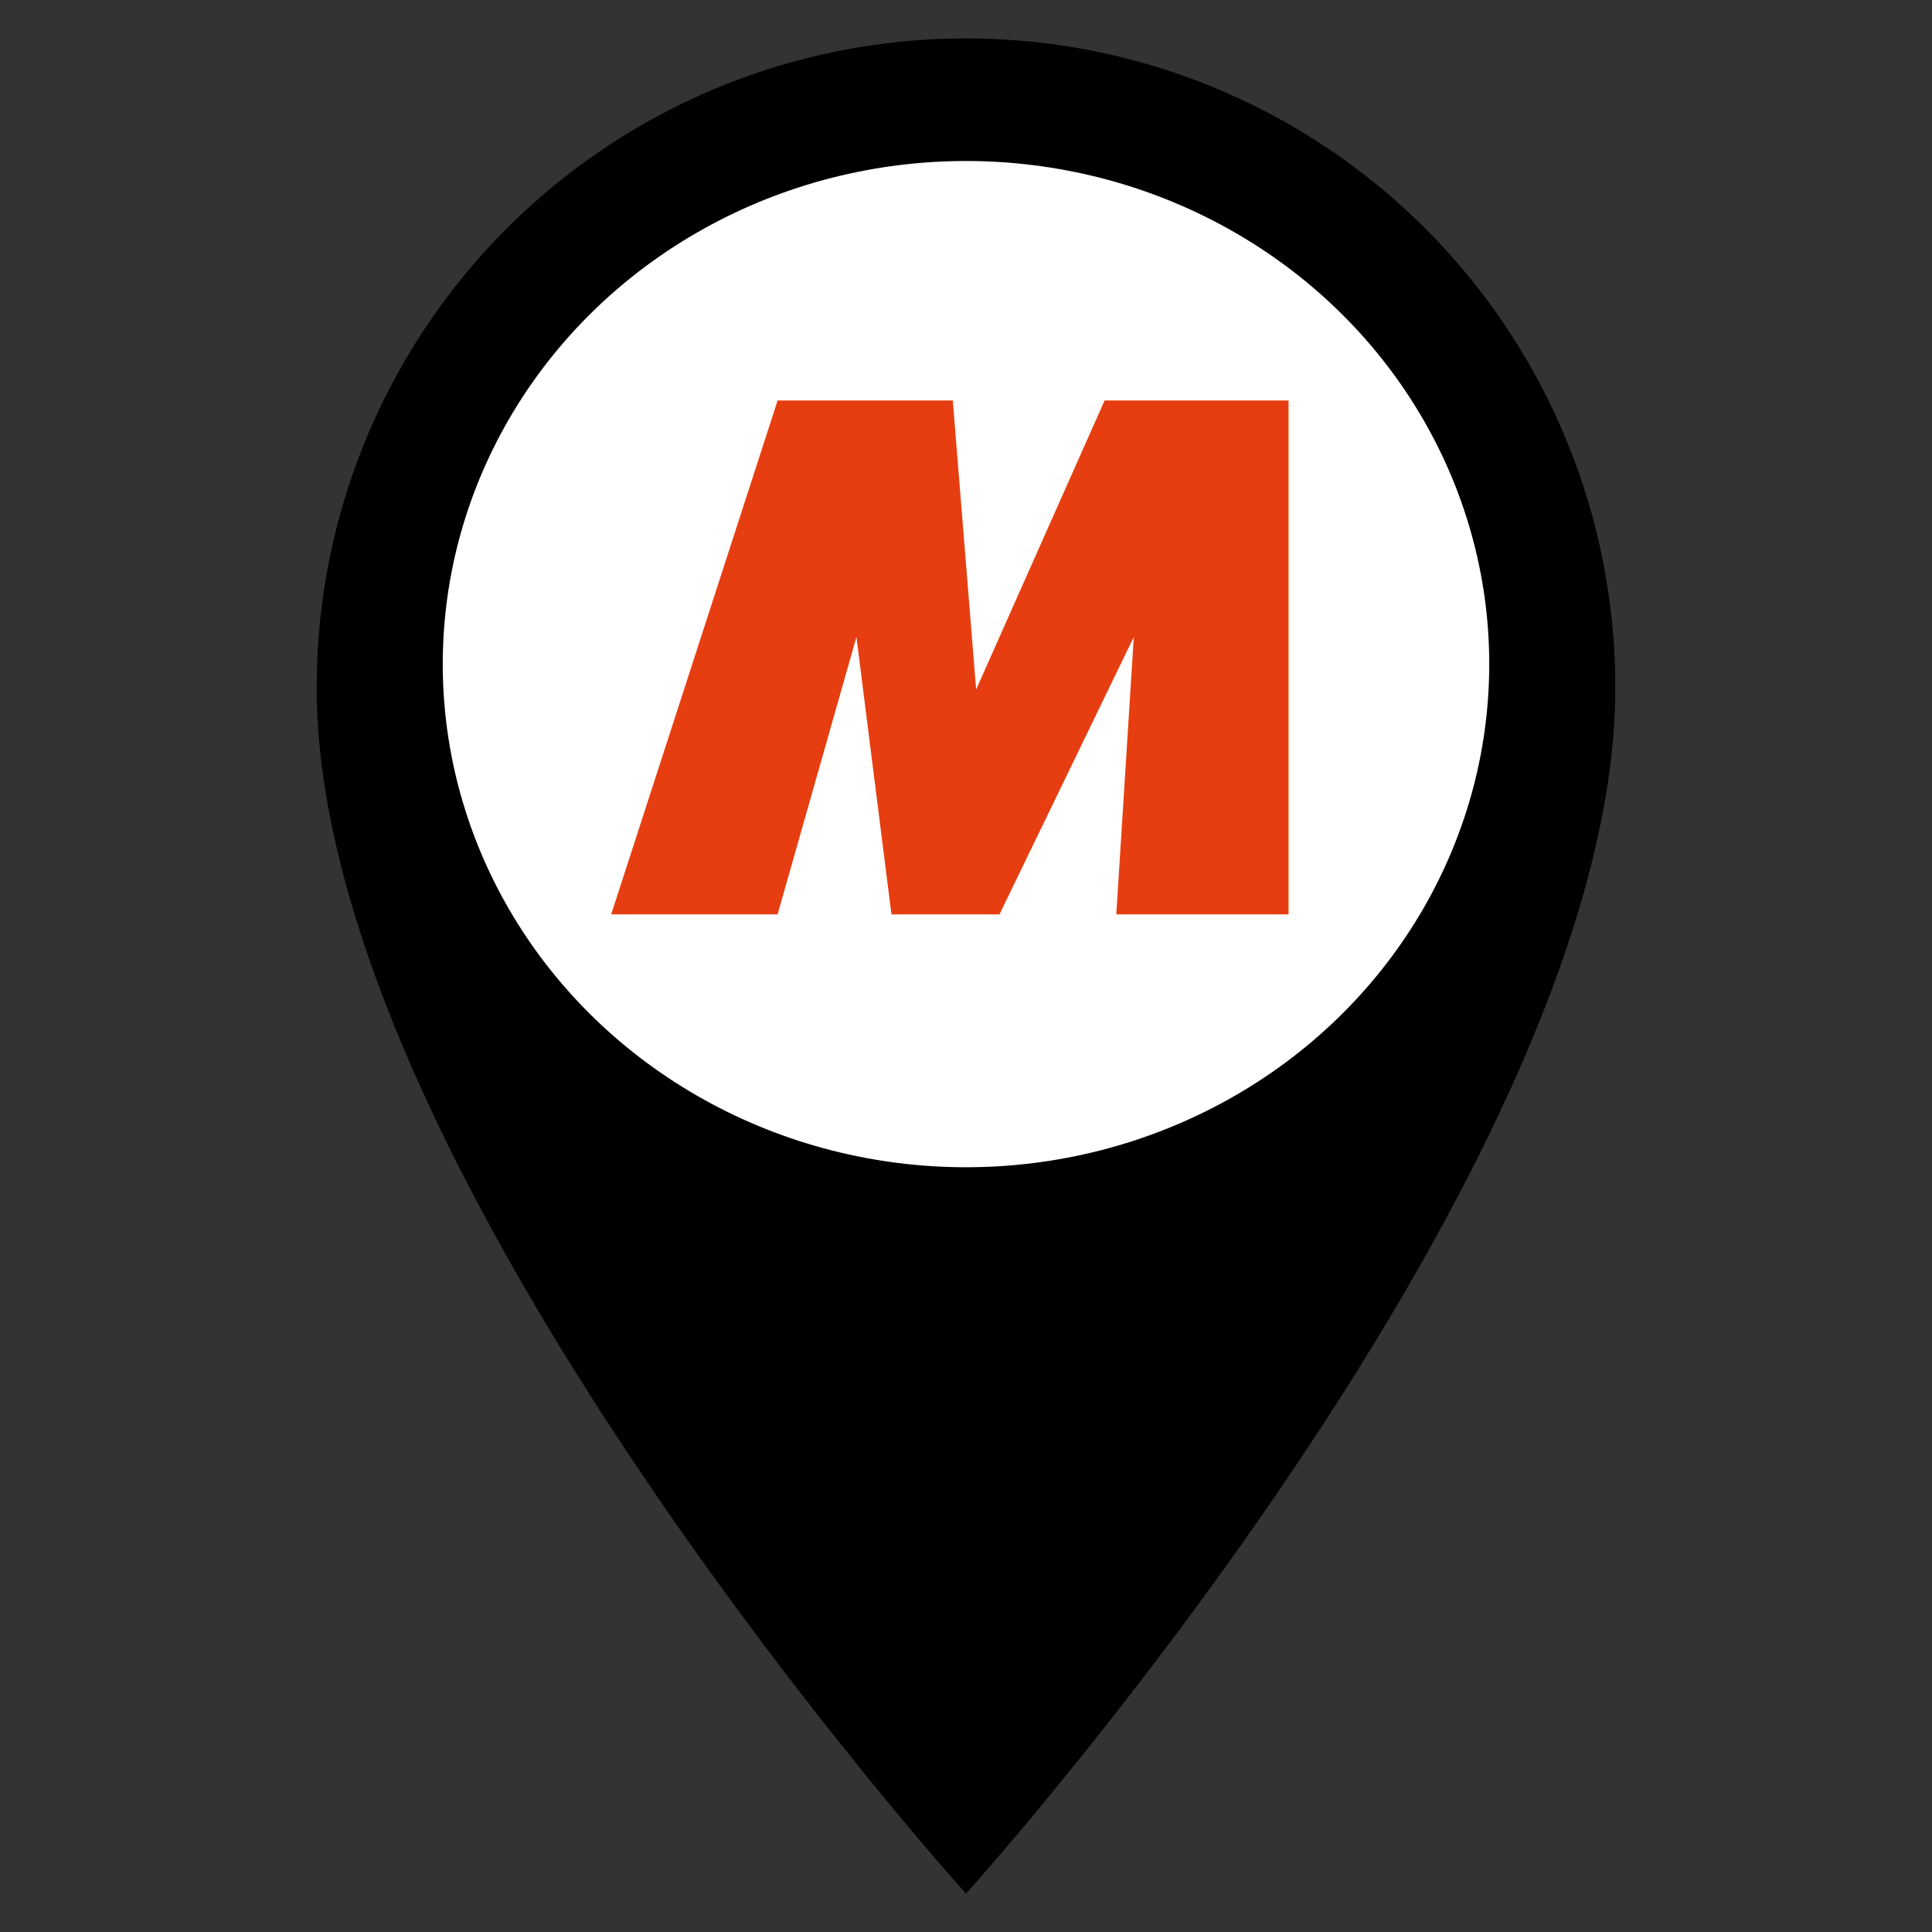 <svg id="maxxis-pin-icon" xmlns="http://www.w3.org/2000/svg" width="48" height="48" viewBox="0 0 48 48">
  <rect x="0" y="0" width="48" height="48" fill="#333333" stroke="none"/>
  <path id="Pfad_1" data-name="Pfad 1" d="M0,0H48V48H0Z" fill="none"/>
  <path id="Pfad_2" data-name="Pfad 2" d="M21.132,2A16.12,16.12,0,0,0,5,18.132c0,12.1,16.132,29.959,16.132,29.959s16.132-17.86,16.132-29.959A16.12,16.12,0,0,0,21.132,2Z" transform="translate(2.868 -1.045)"/>
  <ellipse id="Ellipse_1" data-name="Ellipse 1" cx="13" cy="12.5" rx="13" ry="12.5" transform="translate(11 4)" fill="#fff"/>
  <path id="maxxis" d="M124.185,373.717l4.135-12.767h4.352l.58,7.181,3.192-7.181h4.57v12.767h-4.28l.435-6.891-3.337,6.891h-2.684l-.87-6.891-1.959,6.891Z" transform="translate(-109 -351)" fill="#e73e11"/>
</svg>
